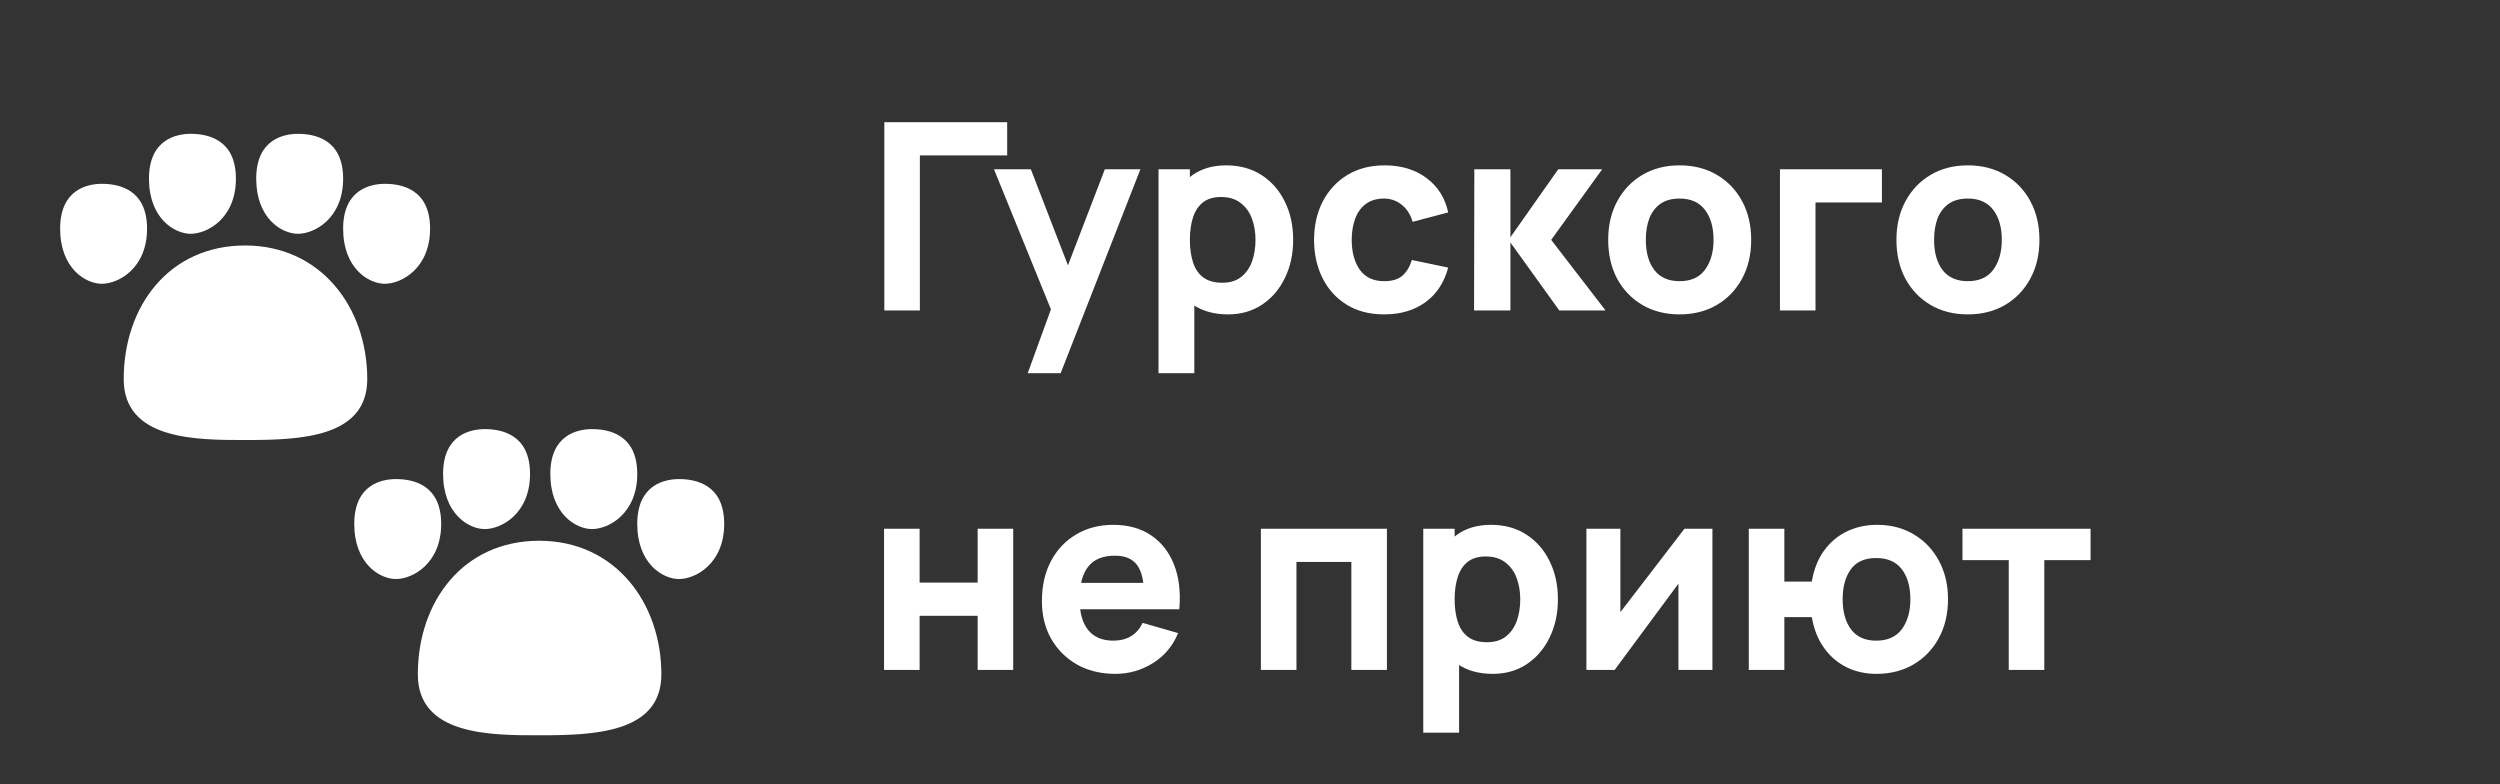 <?xml version="1.0" encoding="UTF-8"?> <svg xmlns="http://www.w3.org/2000/svg" width="153" height="48" viewBox="0 0 153 48" fill="none"><rect x="0" y="0" width="153" height="48" fill="#333333" stroke="none"/><path d="M11.672 8.19C12.662 8.19 14.438 8.496 14.438 10.933C14.438 13.371 12.68 14.308 11.672 14.308C10.664 14.308 9.117 13.351 9.117 10.933C9.117 8.514 10.817 8.19 11.672 8.19ZM6.234 11.25C7.224 11.25 9 11.554 9 13.992C9 16.429 7.242 17.367 6.234 17.367C5.226 17.367 3.68 16.411 3.68 13.992C3.68 11.574 5.379 11.25 6.234 11.25ZM21 10.933C21 8.496 19.224 8.191 18.234 8.191C17.379 8.191 15.68 8.514 15.68 10.933C15.68 13.351 17.226 14.308 18.234 14.308C19.242 14.308 21 13.371 21 10.933ZM23.555 11.25C24.545 11.25 26.321 11.554 26.321 13.992C26.321 16.429 24.563 17.367 23.555 17.367C22.547 17.367 21 16.411 21 13.992C21 11.574 22.7 11.25 23.555 11.25ZM22.476 23.203C22.476 18.82 19.641 15.024 15 15.024C10.359 15.024 7.571 18.726 7.571 23.203C7.571 26.929 12.012 26.929 14.99 26.929H15C18.305 26.929 22.476 26.812 22.476 23.203ZM24.234 29.32C25.224 29.32 27 29.625 27 32.062C27 34.5 25.242 35.437 24.234 35.437C23.226 35.437 21.68 34.48 21.68 32.062C21.68 29.643 23.379 29.32 24.234 29.32ZM32.438 29.004C32.438 26.566 30.662 26.262 29.672 26.262C28.817 26.262 27.117 26.584 27.117 29.004C27.117 31.422 28.664 32.379 29.672 32.379C30.68 32.379 32.438 31.441 32.438 29.004ZM36.234 26.262C37.224 26.262 39 26.566 39 29.004C39 31.441 37.242 32.379 36.234 32.379C35.226 32.379 33.68 31.422 33.68 29.004C33.68 26.584 35.379 26.262 36.234 26.262ZM44.321 32.062C44.321 29.625 42.545 29.32 41.555 29.32C40.7 29.32 39 29.643 39 32.062C39 34.48 40.547 35.437 41.555 35.437C42.563 35.437 44.321 34.5 44.321 32.062ZM33 33.094C37.641 33.094 40.476 36.889 40.476 41.274C40.476 44.883 36.306 45 33 45H32.988C30.012 45 25.571 45 25.571 41.274C25.571 36.796 28.361 33.094 33 33.094Z" fill="white"></path><path d="M54.12 19V7.48H61.64V9.512H56.296V19H54.12ZM62.896 22.84L64.56 18.264L64.592 19.608L60.832 10.36H63.088L65.616 16.904H65.104L67.616 10.36H69.792L64.912 22.84H62.896ZM75.157 19.24C74.298 19.24 73.581 19.04 73.005 18.64C72.429 18.24 71.994 17.696 71.701 17.008C71.413 16.32 71.269 15.544 71.269 14.68C71.269 13.816 71.413 13.04 71.701 12.352C71.989 11.664 72.413 11.12 72.973 10.72C73.533 10.32 74.224 10.12 75.045 10.12C75.871 10.12 76.591 10.317 77.205 10.712C77.818 11.107 78.293 11.648 78.629 12.336C78.97 13.019 79.141 13.8 79.141 14.68C79.141 15.544 78.973 16.32 78.637 17.008C78.306 17.696 77.842 18.24 77.245 18.64C76.647 19.04 75.951 19.24 75.157 19.24ZM70.901 22.84V10.36H72.821V16.28H73.093V22.84H70.901ZM74.805 17.304C75.274 17.304 75.658 17.187 75.957 16.952C76.255 16.717 76.477 16.403 76.621 16.008C76.765 15.608 76.837 15.165 76.837 14.68C76.837 14.2 76.762 13.763 76.613 13.368C76.463 12.968 76.231 12.651 75.917 12.416C75.608 12.176 75.21 12.056 74.725 12.056C74.272 12.056 73.903 12.165 73.621 12.384C73.344 12.603 73.141 12.909 73.013 13.304C72.885 13.699 72.821 14.157 72.821 14.68C72.821 15.203 72.885 15.661 73.013 16.056C73.141 16.451 73.349 16.757 73.637 16.976C73.93 17.195 74.32 17.304 74.805 17.304ZM84.709 19.24C83.813 19.24 83.045 19.04 82.405 18.64C81.765 18.24 81.275 17.696 80.933 17.008C80.592 16.32 80.421 15.544 80.421 14.68C80.421 13.805 80.597 13.024 80.949 12.336C81.307 11.648 81.808 11.107 82.453 10.712C83.099 10.317 83.861 10.12 84.741 10.12C85.76 10.12 86.613 10.379 87.301 10.896C87.995 11.408 88.437 12.109 88.629 13L86.453 13.576C86.325 13.128 86.101 12.779 85.781 12.528C85.467 12.277 85.109 12.152 84.709 12.152C84.251 12.152 83.875 12.264 83.581 12.488C83.288 12.707 83.072 13.008 82.933 13.392C82.795 13.771 82.725 14.2 82.725 14.68C82.725 15.432 82.891 16.043 83.221 16.512C83.557 16.976 84.053 17.208 84.709 17.208C85.2 17.208 85.573 17.096 85.829 16.872C86.085 16.648 86.277 16.328 86.405 15.912L88.629 16.376C88.384 17.293 87.92 18 87.237 18.496C86.555 18.992 85.712 19.24 84.709 19.24ZM90.213 19L90.229 10.36H92.437V14.52L95.365 10.36H98.053L94.933 14.68L98.261 19H95.429L92.437 14.84V19H90.213ZM102.789 19.24C101.92 19.24 101.157 19.045 100.501 18.656C99.845 18.267 99.333 17.731 98.965 17.048C98.603 16.36 98.421 15.571 98.421 14.68C98.421 13.779 98.608 12.987 98.981 12.304C99.355 11.616 99.869 11.08 100.525 10.696C101.181 10.312 101.936 10.12 102.789 10.12C103.659 10.12 104.421 10.315 105.077 10.704C105.739 11.093 106.253 11.632 106.621 12.32C106.989 13.003 107.173 13.789 107.173 14.68C107.173 15.576 106.987 16.368 106.613 17.056C106.245 17.739 105.731 18.275 105.069 18.664C104.413 19.048 103.653 19.24 102.789 19.24ZM102.789 17.208C103.488 17.208 104.008 16.973 104.349 16.504C104.696 16.029 104.869 15.421 104.869 14.68C104.869 13.912 104.693 13.299 104.341 12.84C103.995 12.381 103.477 12.152 102.789 12.152C102.315 12.152 101.925 12.259 101.621 12.472C101.317 12.685 101.091 12.981 100.941 13.36C100.797 13.739 100.725 14.179 100.725 14.68C100.725 15.453 100.899 16.069 101.245 16.528C101.597 16.981 102.112 17.208 102.789 17.208ZM108.933 19V10.36H115.173V12.392H111.109V19H108.933ZM120.43 19.24C119.561 19.24 118.798 19.045 118.142 18.656C117.486 18.267 116.974 17.731 116.606 17.048C116.243 16.36 116.062 15.571 116.062 14.68C116.062 13.779 116.249 12.987 116.622 12.304C116.995 11.616 117.51 11.08 118.166 10.696C118.822 10.312 119.577 10.12 120.43 10.12C121.299 10.12 122.062 10.315 122.718 10.704C123.379 11.093 123.894 11.632 124.262 12.32C124.63 13.003 124.814 13.789 124.814 14.68C124.814 15.576 124.627 16.368 124.254 17.056C123.886 17.739 123.371 18.275 122.71 18.664C122.054 19.048 121.294 19.24 120.43 19.24ZM120.43 17.208C121.129 17.208 121.649 16.973 121.99 16.504C122.337 16.029 122.51 15.421 122.51 14.68C122.51 13.912 122.334 13.299 121.982 12.84C121.635 12.381 121.118 12.152 120.43 12.152C119.955 12.152 119.566 12.259 119.262 12.472C118.958 12.685 118.731 12.981 118.582 13.36C118.438 13.739 118.366 14.179 118.366 14.68C118.366 15.453 118.539 16.069 118.886 16.528C119.238 16.981 119.753 17.208 120.43 17.208ZM54.104 41V32.36H56.28V35.656H59.832V32.36H62.008V41H59.832V37.688H56.28V41H54.104ZM68.261 41.24C67.376 41.24 66.594 41.051 65.917 40.672C65.245 40.288 64.717 39.763 64.333 39.096C63.954 38.424 63.765 37.656 63.765 36.792C63.765 35.848 63.952 35.027 64.325 34.328C64.698 33.629 65.213 33.088 65.869 32.704C66.525 32.315 67.28 32.12 68.133 32.12C69.04 32.12 69.81 32.333 70.445 32.76C71.08 33.187 71.549 33.787 71.853 34.56C72.157 35.333 72.264 36.243 72.173 37.288H70.021V36.488C70.021 35.608 69.88 34.976 69.597 34.592C69.32 34.203 68.864 34.008 68.229 34.008C67.488 34.008 66.941 34.235 66.589 34.688C66.242 35.136 66.069 35.8 66.069 36.68C66.069 37.485 66.242 38.109 66.589 38.552C66.941 38.989 67.456 39.208 68.133 39.208C68.56 39.208 68.925 39.115 69.229 38.928C69.533 38.741 69.765 38.472 69.925 38.12L72.101 38.744C71.776 39.533 71.261 40.147 70.557 40.584C69.858 41.021 69.093 41.24 68.261 41.24ZM65.397 37.288V35.672H71.125V37.288H65.397ZM77.166 41V32.36H84.879V41H82.703V34.392H79.343V41H77.166ZM91.36 41.24C90.501 41.24 89.784 41.04 89.208 40.64C88.632 40.24 88.197 39.696 87.904 39.008C87.616 38.32 87.472 37.544 87.472 36.68C87.472 35.816 87.616 35.04 87.904 34.352C88.192 33.664 88.616 33.12 89.176 32.72C89.736 32.32 90.427 32.12 91.248 32.12C92.075 32.12 92.795 32.317 93.408 32.712C94.021 33.107 94.496 33.648 94.832 34.336C95.173 35.019 95.344 35.8 95.344 36.68C95.344 37.544 95.176 38.32 94.84 39.008C94.509 39.696 94.045 40.24 93.448 40.64C92.851 41.04 92.155 41.24 91.36 41.24ZM87.104 44.84V32.36H89.024V38.28H89.296V44.84H87.104ZM91.008 39.304C91.477 39.304 91.861 39.187 92.16 38.952C92.459 38.717 92.68 38.403 92.824 38.008C92.968 37.608 93.04 37.165 93.04 36.68C93.04 36.2 92.965 35.763 92.816 35.368C92.667 34.968 92.435 34.651 92.12 34.416C91.811 34.176 91.413 34.056 90.928 34.056C90.475 34.056 90.107 34.165 89.824 34.384C89.547 34.603 89.344 34.909 89.216 35.304C89.088 35.699 89.024 36.157 89.024 36.68C89.024 37.203 89.088 37.661 89.216 38.056C89.344 38.451 89.552 38.757 89.84 38.976C90.133 39.195 90.523 39.304 91.008 39.304ZM104.8 32.36V41H102.72V35.72L98.816 41H97.088V32.36H99.168V37.464L103.088 32.36H104.8ZM114.834 41.24C114.173 41.24 113.567 41.107 113.018 40.84C112.469 40.568 112.007 40.173 111.634 39.656C111.261 39.139 111.01 38.509 110.882 37.768H109.202V41H107.026V32.36H109.202V35.592H110.882C111.01 34.84 111.261 34.208 111.634 33.696C112.013 33.179 112.479 32.787 113.034 32.52C113.594 32.253 114.21 32.12 114.882 32.12C115.735 32.12 116.487 32.317 117.138 32.712C117.789 33.101 118.298 33.64 118.666 34.328C119.034 35.011 119.218 35.789 119.218 36.664C119.218 37.565 119.031 38.36 118.658 39.048C118.285 39.736 117.767 40.275 117.106 40.664C116.45 41.048 115.693 41.24 114.834 41.24ZM114.818 39.208C115.522 39.208 116.047 38.973 116.394 38.504C116.741 38.029 116.914 37.421 116.914 36.68C116.914 35.901 116.738 35.285 116.386 34.832C116.039 34.379 115.517 34.152 114.818 34.152C114.114 34.152 113.597 34.384 113.266 34.848C112.935 35.312 112.77 35.917 112.77 36.664C112.77 37.448 112.943 38.069 113.29 38.528C113.637 38.981 114.146 39.208 114.818 39.208ZM122.935 41V34.28H120.103V32.36H127.943V34.28H125.111V41H122.935Z" fill="white"></path></svg> 